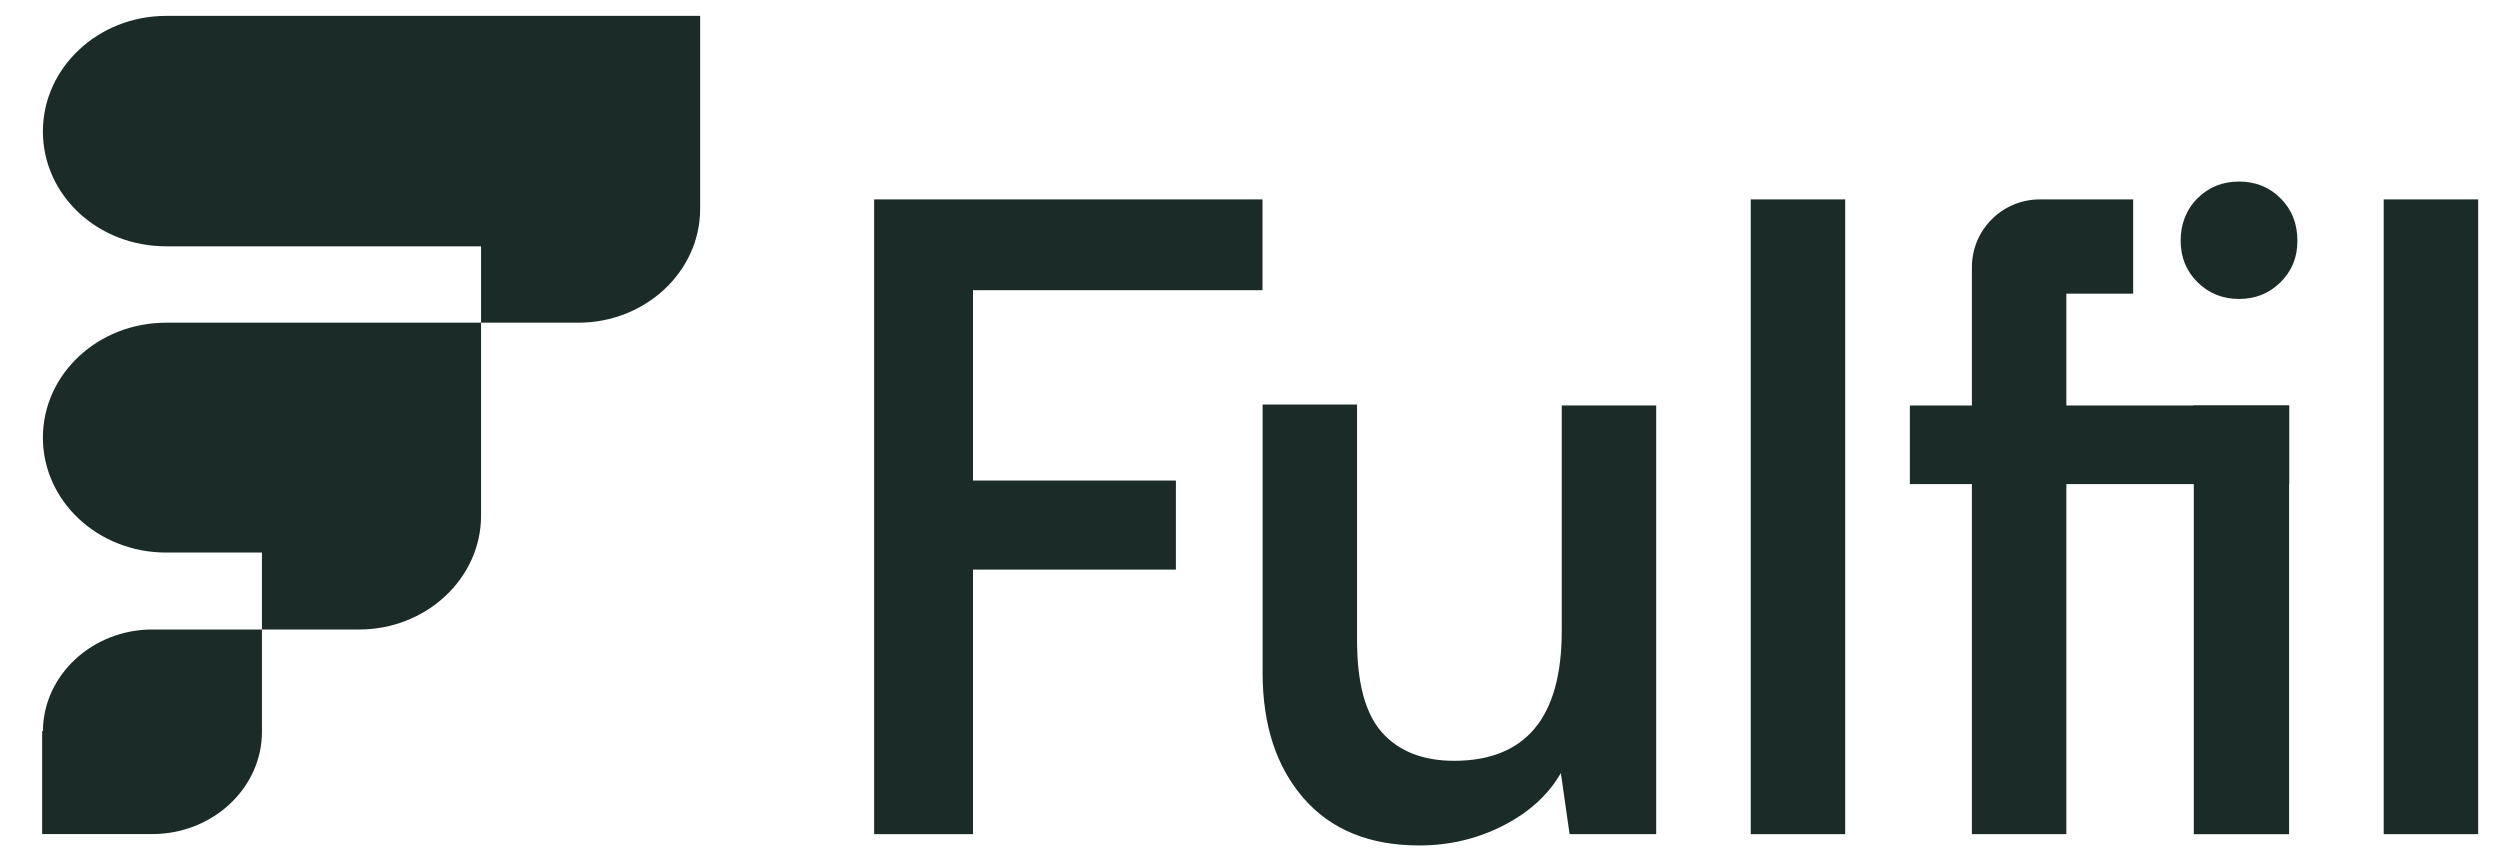 <svg width="50" height="17" viewBox="0 0 50 17" fill="none" xmlns="http://www.w3.org/2000/svg">
<path d="M0.858 14.622H0.843V16.681H3.048C4.254 16.681 5.239 15.761 5.239 14.636V12.59H3.048C1.847 12.589 0.865 13.502 0.858 14.622Z" fill="#1A2B28"/>
<path d="M0.858 8.752C0.858 10.028 1.966 11.051 3.32 11.051H5.239L5.239 12.59L7.184 12.59C8.525 12.59 9.621 11.568 9.621 10.315V6.454H3.32C1.966 6.454 0.858 7.477 0.858 8.752Z" fill="#1A2B28"/>
<path d="M3.32 0.318C1.966 0.318 0.858 1.353 0.858 2.628C0.858 3.903 1.954 4.926 3.32 4.926H9.621L9.621 6.454L11.566 6.454C12.908 6.454 14.003 5.432 14.003 4.179V0.318H3.32Z" fill="#1A2B28"/>
<path d="M19.46 3.988V16.683H17.483V3.988H19.46ZM23.518 11.392H17.589V9.611H23.518V11.392ZM25.25 5.804H17.623V3.988H25.25V5.804Z" fill="#1A2B28"/>
<path d="M31.235 8.109H33.124V16.683H31.392L31.217 15.46C30.972 15.891 30.59 16.24 30.072 16.508C29.553 16.775 28.99 16.909 28.384 16.909C27.392 16.909 26.622 16.595 26.074 15.967C25.526 15.338 25.252 14.5 25.252 13.452V8.091H27.141V12.806C27.141 13.668 27.31 14.285 27.648 14.658C27.986 15.03 28.465 15.216 29.083 15.216C29.794 15.216 30.331 15.001 30.693 14.57C31.054 14.14 31.235 13.488 31.235 12.615V8.11L31.235 8.109Z" fill="#1A2B28"/>
<path d="M36.904 16.683H35.015V3.988H36.904V16.683Z" fill="#1A2B28"/>
<path d="M45.784 8.11H38.197V9.682H45.784V8.11Z" fill="#1A2B28"/>
<path d="M45.782 8.11H43.876V16.684H45.782V8.11Z" fill="#1A2B28"/>
<path d="M49.563 16.683H47.674V3.988H49.563V16.683Z" fill="#1A2B28"/>
<path d="M39.438 16.683H41.327V5.874H42.663V3.988H40.796C40.046 3.988 39.438 4.595 39.438 5.344V16.683Z" fill="#1A2B28"/>
<path d="M44.781 5.979C44.451 5.979 44.174 5.867 43.949 5.643C43.725 5.42 43.613 5.144 43.613 4.814C43.613 4.484 43.725 4.19 43.949 3.967C44.173 3.743 44.45 3.631 44.781 3.631C45.111 3.631 45.388 3.743 45.612 3.967C45.835 4.19 45.948 4.472 45.948 4.814C45.948 5.155 45.835 5.42 45.612 5.643C45.388 5.867 45.11 5.979 44.781 5.979Z" fill="#1A2B28"/>
</svg>
